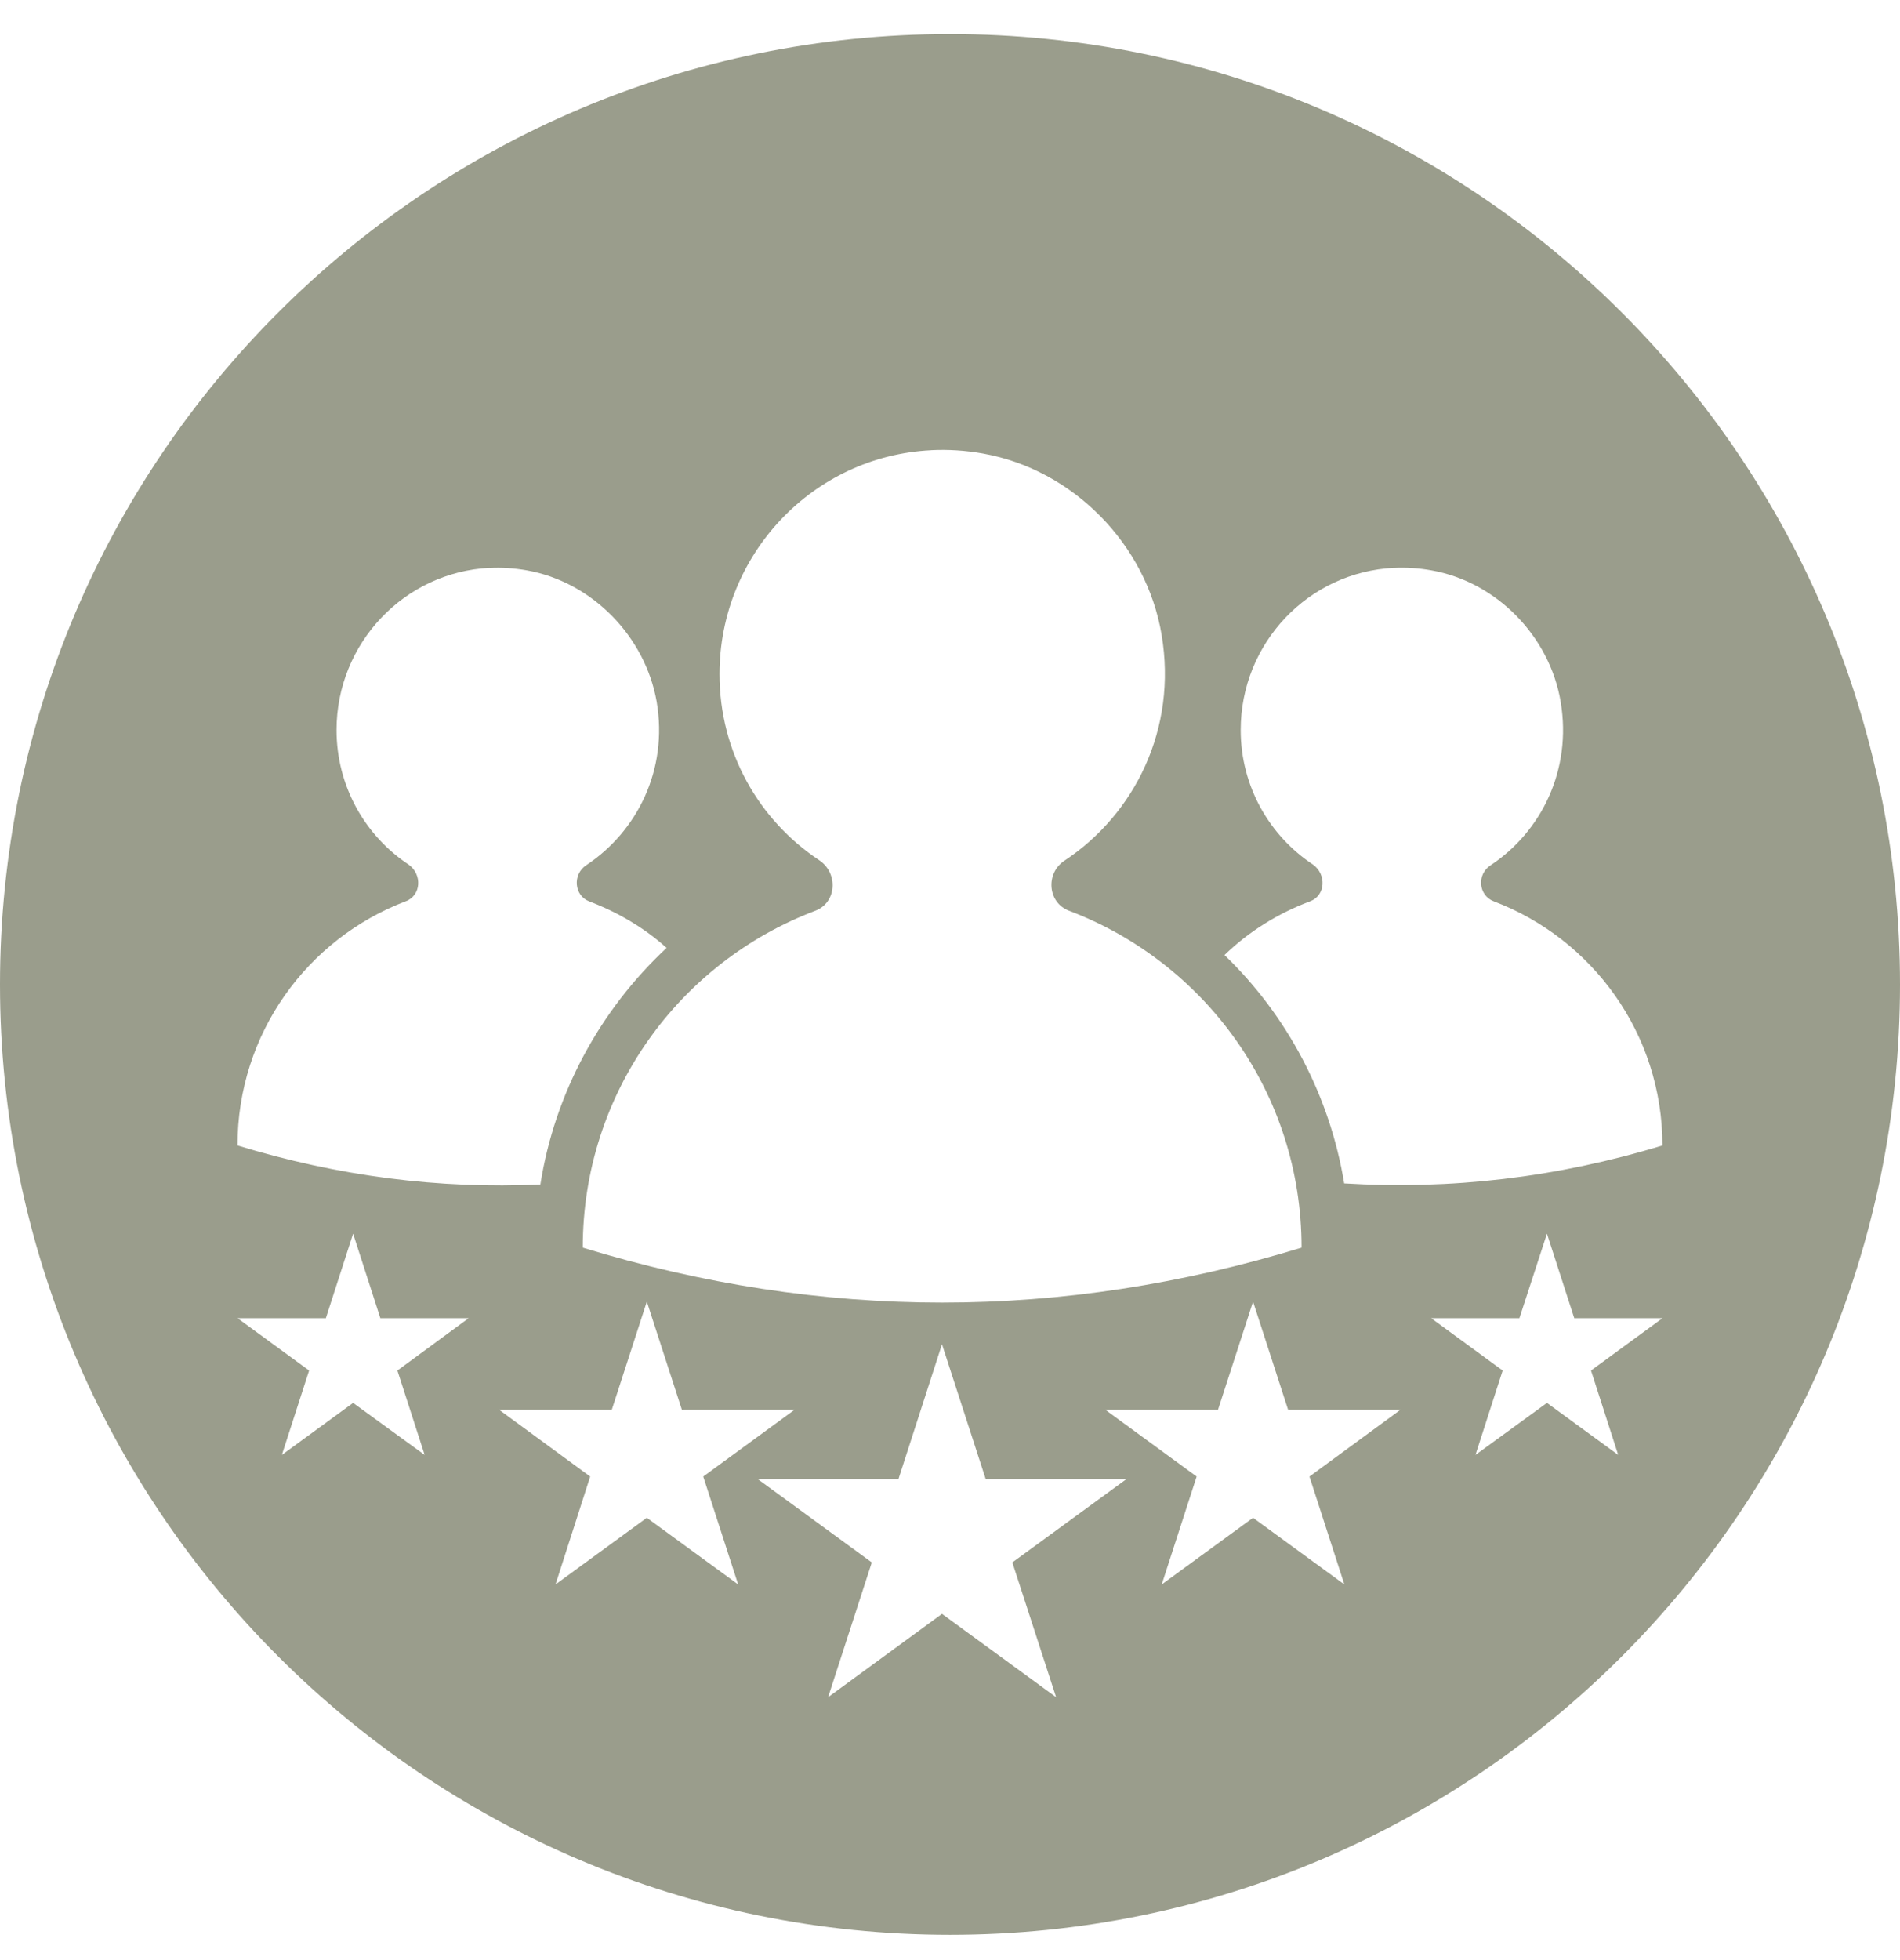 <svg width="32" height="33" viewBox="0 0 32 33" fill="none" xmlns="http://www.w3.org/2000/svg">
<path fill-rule="evenodd" clip-rule="evenodd" d="M16 32.574C24.837 32.574 32 25.411 32 16.574C32 7.738 24.837 0.574 16 0.574C7.163 0.574 0 7.738 0 16.574C0 25.411 7.163 32.574 16 32.574ZM15.68 7.58C13.696 7.678 12.118 9.331 12.118 11.35C12.118 12.662 12.782 13.809 13.795 14.481C14.122 14.698 14.095 15.196 13.73 15.334C11.445 16.198 9.815 18.402 9.815 21.005C13.848 22.239 17.884 22.239 21.921 21.005C21.921 18.4 20.291 16.2 18.007 15.334C17.644 15.2 17.605 14.703 17.928 14.49C19.112 13.707 19.831 12.269 19.564 10.687C19.308 9.16 18.069 7.904 16.553 7.635C16.256 7.582 15.965 7.565 15.682 7.579L15.68 7.58ZM8.248 9.56C6.813 9.63 5.668 10.826 5.668 12.291C5.668 13.236 6.149 14.071 6.882 14.556C7.114 14.721 7.096 15.078 6.831 15.175C5.176 15.805 4 17.401 4 19.285C5.696 19.803 7.393 20.021 9.101 19.942C9.342 18.404 10.107 17.003 11.227 15.959C10.847 15.617 10.406 15.36 9.925 15.176C9.666 15.078 9.641 14.719 9.874 14.566C10.728 14 11.255 12.964 11.06 11.816C10.868 10.714 9.971 9.798 8.877 9.603C8.663 9.565 8.453 9.551 8.248 9.562L8.248 9.56ZM20.896 12.291C20.896 10.826 22.038 9.63 23.477 9.56L23.477 9.561C23.683 9.551 23.897 9.564 24.112 9.603C25.206 9.798 26.101 10.713 26.285 11.816C26.477 12.963 25.96 13.999 25.109 14.565C24.867 14.718 24.899 15.077 25.159 15.175C26.815 15.803 27.999 17.401 27.999 19.285C26.213 19.829 24.427 20.033 22.639 19.924C22.397 18.449 21.679 17.096 20.623 16.079C21.034 15.681 21.526 15.376 22.064 15.175C22.327 15.078 22.344 14.721 22.114 14.556C21.379 14.071 20.896 13.236 20.896 12.291ZM5.946 20.773L5.488 22.193H4.001L5.206 23.074L4.747 24.495L5.947 23.619L7.152 24.495L6.693 23.074L7.893 22.193H6.406L5.948 20.773H5.946ZM25.59 22.193L26.053 20.773H26.055L26.514 22.193H28L26.796 23.074L27.254 24.495L26.054 23.619L24.85 24.495L25.308 23.074L24.104 22.193H25.59ZM10.894 21.914L10.305 23.731H8.401L9.94 24.859L9.356 26.676L10.894 25.553L12.432 26.676L11.844 24.859L13.387 23.731H11.483L10.894 21.914ZM20.515 23.731L21.104 21.914L21.693 23.731H23.592L22.054 24.859L22.642 26.676L21.104 25.553L19.566 26.676L20.154 24.859L18.611 23.731H20.515ZM15.865 22.632L15.132 24.901H12.761L14.683 26.305L13.947 28.574L15.865 27.171L17.787 28.574L17.05 26.305L18.973 24.901H16.601L15.865 22.632Z" fill="#9A9D8C"/>
</svg>
